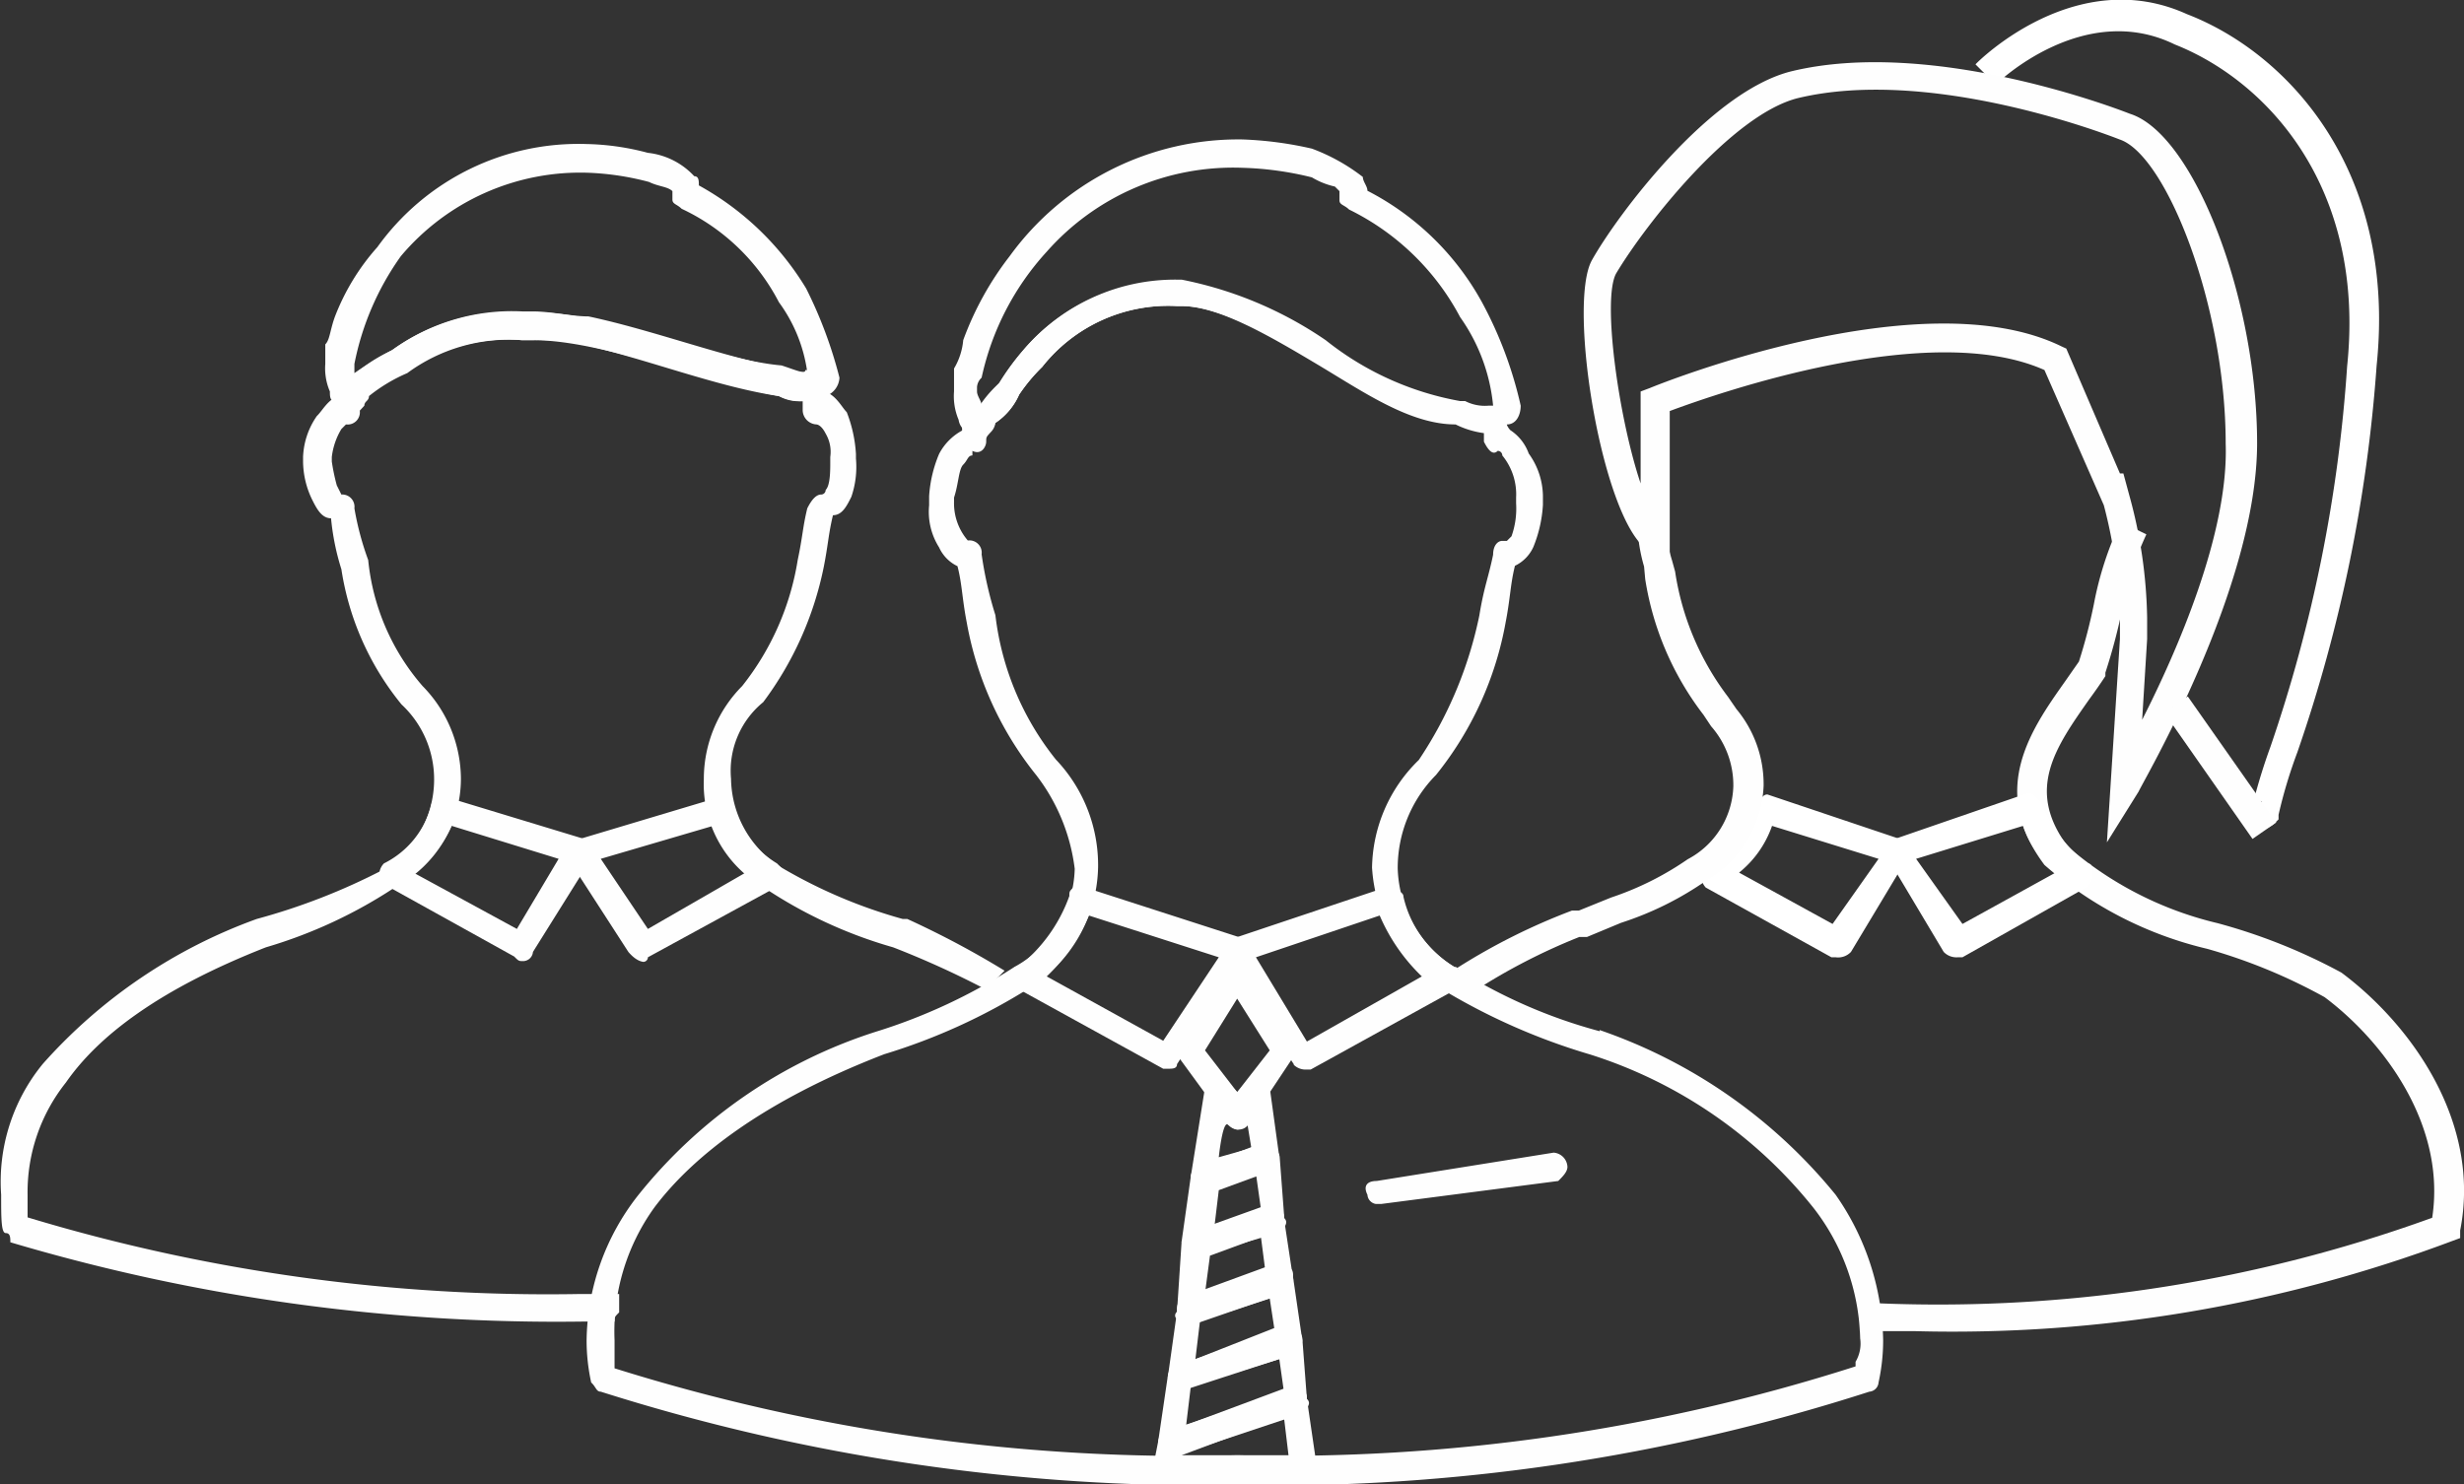 <svg xmlns="http://www.w3.org/2000/svg" viewBox="0 0 64.31 38.75"><rect x="0" y="0" width="64.31" height="38.75" fill="#333333" stroke="none"/><defs><style>.cls-1{fill:#fff;}.cls-2{fill:#fefefe;}</style></defs><title>Asset 2</title><g id="Layer_2" data-name="Layer 2"><g id="Layer_1-2" data-name="Layer 1"><path class="cls-1" d="M47.92,24.13l1.2-1.7-2.78-.86a2.71,2.71,0,0,1-.86,1.22Zm1.81-2.2c.13,0,.13.13.24.13a.48.48,0,0,1-.11.37L48.4,24.86A.46.46,0,0,1,48,25h-.11l-3.28-1.82a.47.47,0,0,1-.12-.37c0-.12,0-.24.12-.24A2.74,2.74,0,0,0,45.72,21c.13,0,.13-.13.25-.13s.12-.12.25-.12Z" transform="translate(-0.09 -0.01)"/><path class="cls-2" d="M38.53,25.91l-.41-.63a16.36,16.36,0,0,1,3-1.5l.18,0,.84-.34a7.9,7.9,0,0,0,2-1,2.23,2.23,0,0,0,1.19-1.91,2.33,2.33,0,0,0-.58-1.56l-.2-.3a7.78,7.78,0,0,1-1.52-3.54L43,14.8a4.34,4.34,0,0,1-.17-1h.75a3.32,3.32,0,0,0,.15.84l.08.29a7.15,7.15,0,0,0,1.38,3.27l.22.32a3.07,3.07,0,0,1,.71,2A3,3,0,0,1,44.62,23,8.38,8.38,0,0,1,42.4,24.1l-.89.37-.2,0A15.78,15.78,0,0,0,38.53,25.91Z" transform="translate(-0.09 -0.01)"/><path class="cls-2" d="M50.07,34.76c-.48,0-1,0-1.44,0l0-.75a37.82,37.82,0,0,0,14.94-2.21c.37-2.41-1.26-4.6-2.81-5.76a14.39,14.39,0,0,0-3.06-1.26,9.89,9.89,0,0,1-4.25-2.19c-1.46-1.95-.36-3.52.53-4.78l.37-.53a14,14,0,0,0,.39-1.5,8.82,8.82,0,0,1,.7-2.15l.67.33a8.38,8.38,0,0,0-.64,2,15.11,15.11,0,0,1-.43,1.61l0,.09c-.13.2-.27.4-.41.59-.9,1.28-1.68,2.38-.57,3.86a9.22,9.22,0,0,0,3.91,2A14.91,14.91,0,0,1,61.2,25.4c1.8,1.34,3.66,3.89,3.1,6.73l0,.2-.19.07A37.09,37.09,0,0,1,50.07,34.76Z" transform="translate(-0.09 -0.01)"/><path class="cls-1" d="M50.1,22.43l1.21,1.7,2.43-1.34a2.69,2.69,0,0,1-.85-1.22Zm.72,2.43-1.45-2.43a.43.43,0,0,1-.13-.37c.13,0,.13-.13.25-.13L53,20.72c.12,0,.12,0,.24.12s.12.13.12.13a3.8,3.8,0,0,0,1.21,1.58c.13,0,.13.12.13.24a.45.45,0,0,1-.13.37L51.31,25h-.12A.46.46,0,0,1,50.82,24.86Z" transform="translate(-0.09 -0.01)"/><path class="cls-1" d="M59,21.67a.57.57,0,0,1-.18,0,.45.45,0,0,1-.27-.43H59l0,0-.17,0a15.19,15.19,0,0,1,.52-1.74,38.45,38.45,0,0,0,2-9.93c.49-4.7-2.12-7.46-4.5-8.4C54.46,0,52.2,2.19,52.18,2.22l-.53-.53c.1-.11,2.64-2.62,5.52-1.31,2.6,1,5.48,4.05,4.95,9.17a39.36,39.36,0,0,1-2.07,10.1,12.7,12.7,0,0,0-.49,1.63l0,.12-.08.08A.64.64,0,0,1,59,21.67Zm0-.75a.24.24,0,0,0-.11,0l.14.13.1-.12A.24.24,0,0,0,59,20.92Z" transform="translate(-0.09 -0.01)"/><path class="cls-2" d="M55.08,22l.34-5.31,0-.49a12.72,12.72,0,0,0-.42-3L53.45,9.67c-3-1.34-8.57.62-9.78,1.07v4l-.57-.37c-1.19-.76-2.11-6.41-1.46-7.57s3.06-4.4,5.21-4.93c3.57-.86,8.27.89,8.83,1.11C57.34,3.5,59,7.78,59,11.58s-3,8.87-3.09,9.09Zm.43-9.63.16.59a12.65,12.65,0,0,1,.46,3.19l0,.54L56,18.8c.91-1.79,2.26-4.87,2.18-7.21,0-3.62-1.56-7.54-2.77-7.94h0c-.51-.2-5-1.89-8.39-1.08-1.74.43-4,3.32-4.75,4.58-.37.68.07,3.79.64,5.48V10.23l.24-.09c.29-.12,7.11-2.86,10.74-1.09l.13.06,1.4,3.26Z" transform="translate(-0.09 -0.01)"/><polygon class="cls-2" points="58.79 21.9 56.49 18.61 57.1 18.18 59.41 21.47 58.79 21.9"/><path class="cls-2" d="M23.77,24h-.12a13.14,13.14,0,0,1-3.16-1.34,2.77,2.77,0,0,1-1.32-2.32,2.31,2.31,0,0,1,.84-2,8.79,8.79,0,0,0,1.58-3.53c.12-.61.12-.85.24-1.35.24,0,.36-.24.48-.48a2.42,2.42,0,0,0,.12-1v-.12a3.56,3.56,0,0,0-.24-1.09c-.12-.12-.24-.37-.48-.5a.42.42,0,0,1-.12-.24c0-.12,0-.24-.12-.24a.37.37,0,0,0-.24-.12h-.12c0,.12-.25,0-.62-.12C18.68,9.39,16,8.16,14,8.16H13.7a5.32,5.32,0,0,0-3.39,1,4.11,4.11,0,0,0-1.09.73h0q-.36.18-.36.36v.12c-.25.13-.37.38-.5.5A2,2,0,0,0,8,11.94v.12a2.32,2.32,0,0,0,.24,1c.12.24.25.48.49.48A6.4,6.4,0,0,0,9,14.87a7.32,7.32,0,0,0,1.57,3.53,2.67,2.67,0,0,1,.85,2,2.75,2.75,0,0,1-1.34,2.32A16.54,16.54,0,0,1,6.79,24h0a13.69,13.69,0,0,0-5.58,3.78A4.85,4.85,0,0,0,.12,31.2c0,.61,0,1,.12,1s.12.12.12.24a50,50,0,0,0,14.92,2.07h.85c0-.12,0-.12.12-.24v-.48h-1a46.91,46.91,0,0,1-14.44-2V31.2a4.59,4.59,0,0,1,1-2.93c.84-1.21,2.42-2.43,5.22-3.53a12.5,12.5,0,0,0,3.39-1.58,3.2,3.2,0,0,0,1.7-2.81,3.48,3.48,0,0,0-1-2.43A5.89,5.89,0,0,1,9.7,14.63a7.62,7.62,0,0,1-.36-1.35A.32.32,0,0,0,9,12.92l-.12-.24a5.33,5.33,0,0,1-.13-.62v-.12A1.82,1.82,0,0,1,9,11.21l.12-.12a.32.32,0,0,0,.36-.36l.12-.13c0-.12.12-.12.12-.25a4.26,4.26,0,0,1,1-.6,4.48,4.48,0,0,1,3-.86H14c1.82,0,4.48,1.1,6.42,1.46a1.07,1.07,0,0,0,.62.13v.25a.38.38,0,0,0,.36.36s.12,0,.24.24a.94.94,0,0,1,.12.61v.12c0,.24,0,.62-.12.74a.12.12,0,0,1-.12.12h0q-.18,0-.36.36c-.12.49-.12.74-.25,1.35a7.08,7.08,0,0,1-1.45,3.29,3.44,3.44,0,0,0-1,2.43A3.1,3.1,0,0,0,20,23.16a11.93,11.93,0,0,0,3.4,1.58,23.65,23.65,0,0,1,2.42,1.1l.49-.49A23.73,23.73,0,0,0,23.77,24Z" transform="translate(-0.09 -0.01)"/><path class="cls-2" d="M15.77,22.43,17,24.26l2.55-1.47a2.77,2.77,0,0,1-.85-1.22Zm.72,2.43-1.57-2.43v-.24a.27.27,0,0,1,.24-.26l3.64-1.09c0-.12.12-.12.24,0s.13.13.13.25a2.85,2.85,0,0,0,1.2,1.46c.12.12.25.24.25.36s-.13.25-.25.25L17,25a.12.12,0,0,1-.12.12C16.74,25.1,16.61,25,16.49,24.86Z" transform="translate(-0.09 -0.01)"/><path class="cls-2" d="M13.58,24.26l1.09-1.83-2.79-.86a3,3,0,0,1-1,1.22Zm1.82-2.33c.12,0,.12.13.25.26s0,.24-.13.24L14,24.86a.26.26,0,0,1-.25.24c-.12,0-.12,0-.24-.12l-3.28-1.82a.27.27,0,0,1-.24-.25.44.44,0,0,1,.12-.36,2.37,2.37,0,0,0,1.22-1.46.46.46,0,0,1,.12-.25.23.23,0,0,1,.36,0Z" transform="translate(-0.09 -0.01)"/><path class="cls-2" d="M10.55,6.7A7.24,7.24,0,0,0,9.34,9.51h0v.24a10.07,10.07,0,0,1,1-.61,5.32,5.32,0,0,1,3.39-1H14c.48,0,1,.13,1.45.13,1.7.36,3.64,1.1,5.09,1.34a1.4,1.4,0,0,0,.62.12h0a4,4,0,0,0-.74-1.83,5.48,5.48,0,0,0-2.54-2.44c-.12-.12-.24-.12-.24-.24V5h0c-.12-.12-.37-.12-.61-.24a7.2,7.2,0,0,0-1.58-.24A6.12,6.12,0,0,0,10.55,6.7Zm.12,3.05a4.26,4.26,0,0,0-1,.6.6.6,0,0,1-.48.25.44.44,0,0,1-.36-.12c-.13,0-.13-.13-.13-.25a1.52,1.52,0,0,1-.12-.72h0V9c.12-.12.12-.36.25-.72A5.91,5.91,0,0,1,9.94,6.46,6.46,6.46,0,0,1,15.4,3.77h0A6.67,6.67,0,0,1,17,4a1.93,1.93,0,0,1,1.21.61c.12,0,.12.12.12.24a7.5,7.5,0,0,1,2.8,2.69A11.45,11.45,0,0,1,22,9.87h0a.54.54,0,0,1-.36.48c-.12.13-.24.13-.48.13a1.49,1.49,0,0,1-.74-.13C18.8,10.11,17,9.39,15.28,9A5.46,5.46,0,0,0,14,8.89H13.7A4.48,4.48,0,0,0,10.67,9.75Z" transform="translate(-0.09 -0.01)"/><path class="cls-2" d="M31.54,27.43l.84,1.09.85-1.09-.85-1.35Zm.6,1.94-1.33-1.82a.24.24,0,0,1,0-.37l1.33-1.83a.25.25,0,1,1,.49,0L34,27.18a.46.46,0,0,1-.12.37l-1.21,1.82a.3.3,0,0,1-.49,0Z" transform="translate(-0.09 -0.01)"/><path class="cls-2" d="M35.78,31.2c-.12-.24,0-.36.24-.36l4.62-.74a.39.39,0,0,1,.36.37c0,.13-.12.25-.24.37l-4.62.6H36A.26.26,0,0,1,35.78,31.2Z" transform="translate(-0.09 -0.01)"/><path class="cls-2" d="M32.87,25l1.33,2.2,3-1.7a4.84,4.84,0,0,1-1.1-1.59Zm1,2.81L32,25v-.36c.12,0,.12-.12.24-.12l4-1.34h.24c.12.12.24.12.24.24a2.87,2.87,0,0,0,1.33,1.83c.12,0,.12.12.12.25a.44.44,0,0,1-.12.36l-3.75,2.07H34.2A.44.44,0,0,1,33.84,27.79Z" transform="translate(-0.09 -0.01)"/><path class="cls-2" d="M30.45,27.18,31.9,25l-3.39-1.09a5,5,0,0,1-1.1,1.59Zm2.06-2.68.12.12a.23.23,0,0,1,0,.36l-1.82,2.81c0,.12-.12.12-.24.12h-.12l-3.76-2.07c-.12-.12-.25-.24-.25-.36a.27.27,0,0,1,.25-.25A4.1,4.1,0,0,0,28,23.4c0-.12,0-.12.12-.24h.24Z" transform="translate(-0.09 -0.01)"/><path class="cls-2" d="M31.41,34.49l-.12,1,2.07-.73-.13-.85Zm-.48,1.83h0c-.12,0-.24,0-.24-.12s-.12-.12-.12-.24l.24-1.71a.44.44,0,0,1,.12-.36L33.36,33a.44.44,0,0,1,.36.12c.12,0,.12.12.12.24L34.08,35c0,.12-.12.24-.24.37Z" transform="translate(-0.09 -0.01)"/><path class="cls-2" d="M31.17,36.2l-.12,1,2.55-.86-.12-.85ZM30.81,38h-.36a.45.45,0,0,1-.13-.37l.25-1.7a.27.27,0,0,1,.24-.25l2.79-1.1c.12,0,.24,0,.24.13a.26.26,0,0,1,.24.24l.12,1.58c.13.12,0,.24-.12.38Z" transform="translate(-0.09 -0.01)"/><path class="cls-2" d="M32.38,38h1.34l-.12-1-2.67,1Zm-1.81.61c-.12,0-.25,0-.25-.13s-.12-.12-.12-.24l.12-.61a.27.27,0,0,1,.25-.24l3.27-1.22c.12,0,.12,0,.24.12s.12.12.12.24l.25,1.71v.24a.37.37,0,0,1-.25.13c-.6,0-1.21.12-1.82.12S31.17,38.64,30.57,38.64Z" transform="translate(-0.09 -0.01)"/><path class="cls-2" d="M31.54,33.77l1.57-.62L33,32.3l-1.33.49Zm-.61.72c-.12,0-.24-.12-.12-.24l.12-1.83c.12-.12.12-.24.24-.24l2.06-.74c.13,0,.13,0,.25.13s.12.12.12.24l.24,1.58a.36.36,0,0,1-.24.38l-2.43.84h-.12A.12.12,0,0,1,30.93,34.49Z" transform="translate(-0.09 -0.01)"/><path class="cls-2" d="M31.9,31.08l-.12,1L33,31.57l-.12-.85Zm-.85,1.71c0-.12-.12-.25-.12-.37l.24-1.7a.27.27,0,0,1,.24-.25L33,29.86c.12,0,.24,0,.24.12a.26.26,0,0,1,.25.24l.12,1.59c.12.12,0,.25-.12.37l-2.07.61c0,.12,0,.12-.12.12A.42.42,0,0,0,31.05,32.79Z" transform="translate(-0.09 -0.01)"/><path class="cls-2" d="M31.9,30.22l.85-.24-.12-.73a.27.27,0,0,1-.25.25.41.41,0,0,1-.24-.13C32,29.25,31.9,30.22,31.9,30.22Zm-.61.86c0-.12-.12-.24-.12-.36l.37-2.32c0-.13.12-.25.24-.37s.24.12.36.24l.24.25.25-.25c.12-.12.24-.24.36-.24s.24.24.24.37l.25,1.82c0,.13-.12.25-.25.38l-1.57.48h-.37Z" transform="translate(-0.09 -0.01)"/><path class="cls-2" d="M32.51,4.39a6.49,6.49,0,0,0-5.1,2.19,7.08,7.08,0,0,0-1.7,3.29.37.37,0,0,0-.12.24v.12c0,.12.12.25.12.37.12-.12.24-.37.48-.61a6.48,6.48,0,0,1,.62-.85,5.17,5.17,0,0,1,4-1.83h.12a10.11,10.11,0,0,1,3.76,1.58,7.83,7.83,0,0,0,3.51,1.59h.13a1.12,1.12,0,0,0,.61.12h.12a4.78,4.78,0,0,0-.86-2.31,6.53,6.53,0,0,0-2.9-2.81c-.12-.12-.25-.12-.25-.24V5l-.12-.12a2,2,0,0,1-.6-.24A8.44,8.44,0,0,0,32.51,4.39Zm-7.28,6.82a.42.42,0,0,1-.12-.24,1.58,1.58,0,0,1-.12-.74v-.6a1.74,1.74,0,0,0,.24-.74A8.13,8.13,0,0,1,26.44,6.7a7.37,7.37,0,0,1,6.07-3.05,9.57,9.57,0,0,1,1.82.24,5,5,0,0,1,1.33.74c0,.12.12.24.12.36a7.13,7.13,0,0,1,3,2.93,10.48,10.48,0,0,1,1,2.68h0c0,.25-.12.49-.36.49a.91.91,0,0,1-.48.24,2.37,2.37,0,0,1-.86-.24c-1.2,0-2.42-.86-3.63-1.58S31.9,8,30.93,8h-.12a4.19,4.19,0,0,0-3.52,1.59,4.57,4.57,0,0,0-.6.72,1.73,1.73,0,0,1-.62.74c-.12.24-.24.37-.48.37S25.35,11.33,25.23,11.21Z" transform="translate(-0.09 -0.01)"/><path class="cls-2" d="M32.38,38a49,49,0,0,0,16.14-2.32v-.12a.93.93,0,0,0,.12-.61,5.77,5.77,0,0,0-1.22-3.41,12.14,12.14,0,0,0-5.82-4,16.47,16.47,0,0,1-3.88-1.71,4.12,4.12,0,0,1-1.82-3.17,4,4,0,0,1,1.22-2.81,10.59,10.59,0,0,0,1.58-3.77c.12-.74.24-1,.36-1.59,0-.24.12-.36.24-.36h.12l.12-.12a2.16,2.16,0,0,0,.12-.86V13a1.6,1.6,0,0,0-.36-1.1.12.12,0,0,0-.12-.12c-.12.12-.24,0-.36-.24v-.25c-.25-.12-.49-.12-.74-.24-1.2,0-2.42-.86-3.63-1.58S31.9,8,30.93,8h-.12a4.19,4.19,0,0,0-3.52,1.59,4.57,4.57,0,0,0-.6.72,1.73,1.73,0,0,1-.62.74.42.42,0,0,1-.12.24c-.12.13-.12.13-.12.25s-.12.36-.36.24v.12c-.12,0-.12.12-.24.24s-.12.5-.24.86v.12a1.49,1.49,0,0,0,.36,1h0a.32.32,0,0,1,.36.36,10,10,0,0,0,.36,1.59,7.4,7.4,0,0,0,1.58,3.77,4,4,0,0,1,1.1,2.81,3.81,3.81,0,0,1-1.82,3.17,15.7,15.7,0,0,1-3.76,1.71c-3.16,1.22-5,2.67-6,4A5.53,5.53,0,0,0,16.13,35v.73A49.77,49.77,0,0,0,32.38,38Zm9.46-11.1A13.66,13.66,0,0,1,48,31.2,6.81,6.81,0,0,1,49.24,35a5.14,5.14,0,0,1-.12,1.1.26.26,0,0,1-.24.24,50.78,50.78,0,0,1-16.5,2.44,52.1,52.1,0,0,1-16.61-2.44c-.12,0-.12-.12-.25-.24A5.14,5.14,0,0,1,15.4,35a6.25,6.25,0,0,1,1.34-3.78,13,13,0,0,1,6.19-4.27,14.57,14.57,0,0,0,3.64-1.7,3,3,0,0,0,1.57-2.56,5,5,0,0,0-1-2.44,8.84,8.84,0,0,1-1.82-4c-.12-.62-.12-1-.24-1.46a1,1,0,0,1-.48-.49,1.74,1.74,0,0,1-.26-1.1v-.24a3.39,3.39,0,0,1,.26-1.1,1.47,1.47,0,0,1,.6-.61V11c.12-.12.24-.24.36-.24h0a3.05,3.05,0,0,1,.6-.74,6.48,6.48,0,0,1,.62-.85,5.17,5.17,0,0,1,4-1.83h.12a10.11,10.11,0,0,1,3.76,1.58,7.83,7.83,0,0,0,3.51,1.59h.13a1.12,1.12,0,0,0,.61.12h.36c0,.13.12.13.12.25a.44.44,0,0,0,.12.36,1.22,1.22,0,0,1,.48.61,1.93,1.93,0,0,1,.37,1.1v.24a3.43,3.43,0,0,1-.25,1.1,1,1,0,0,1-.48.49c-.12.48-.12.84-.24,1.46a8.84,8.84,0,0,1-1.82,4,3.45,3.45,0,0,0-1,2.44,3.15,3.15,0,0,0,1.45,2.56A13.5,13.5,0,0,0,41.84,26.93Z" transform="translate(-0.09 -0.01)"/></g></g></svg>